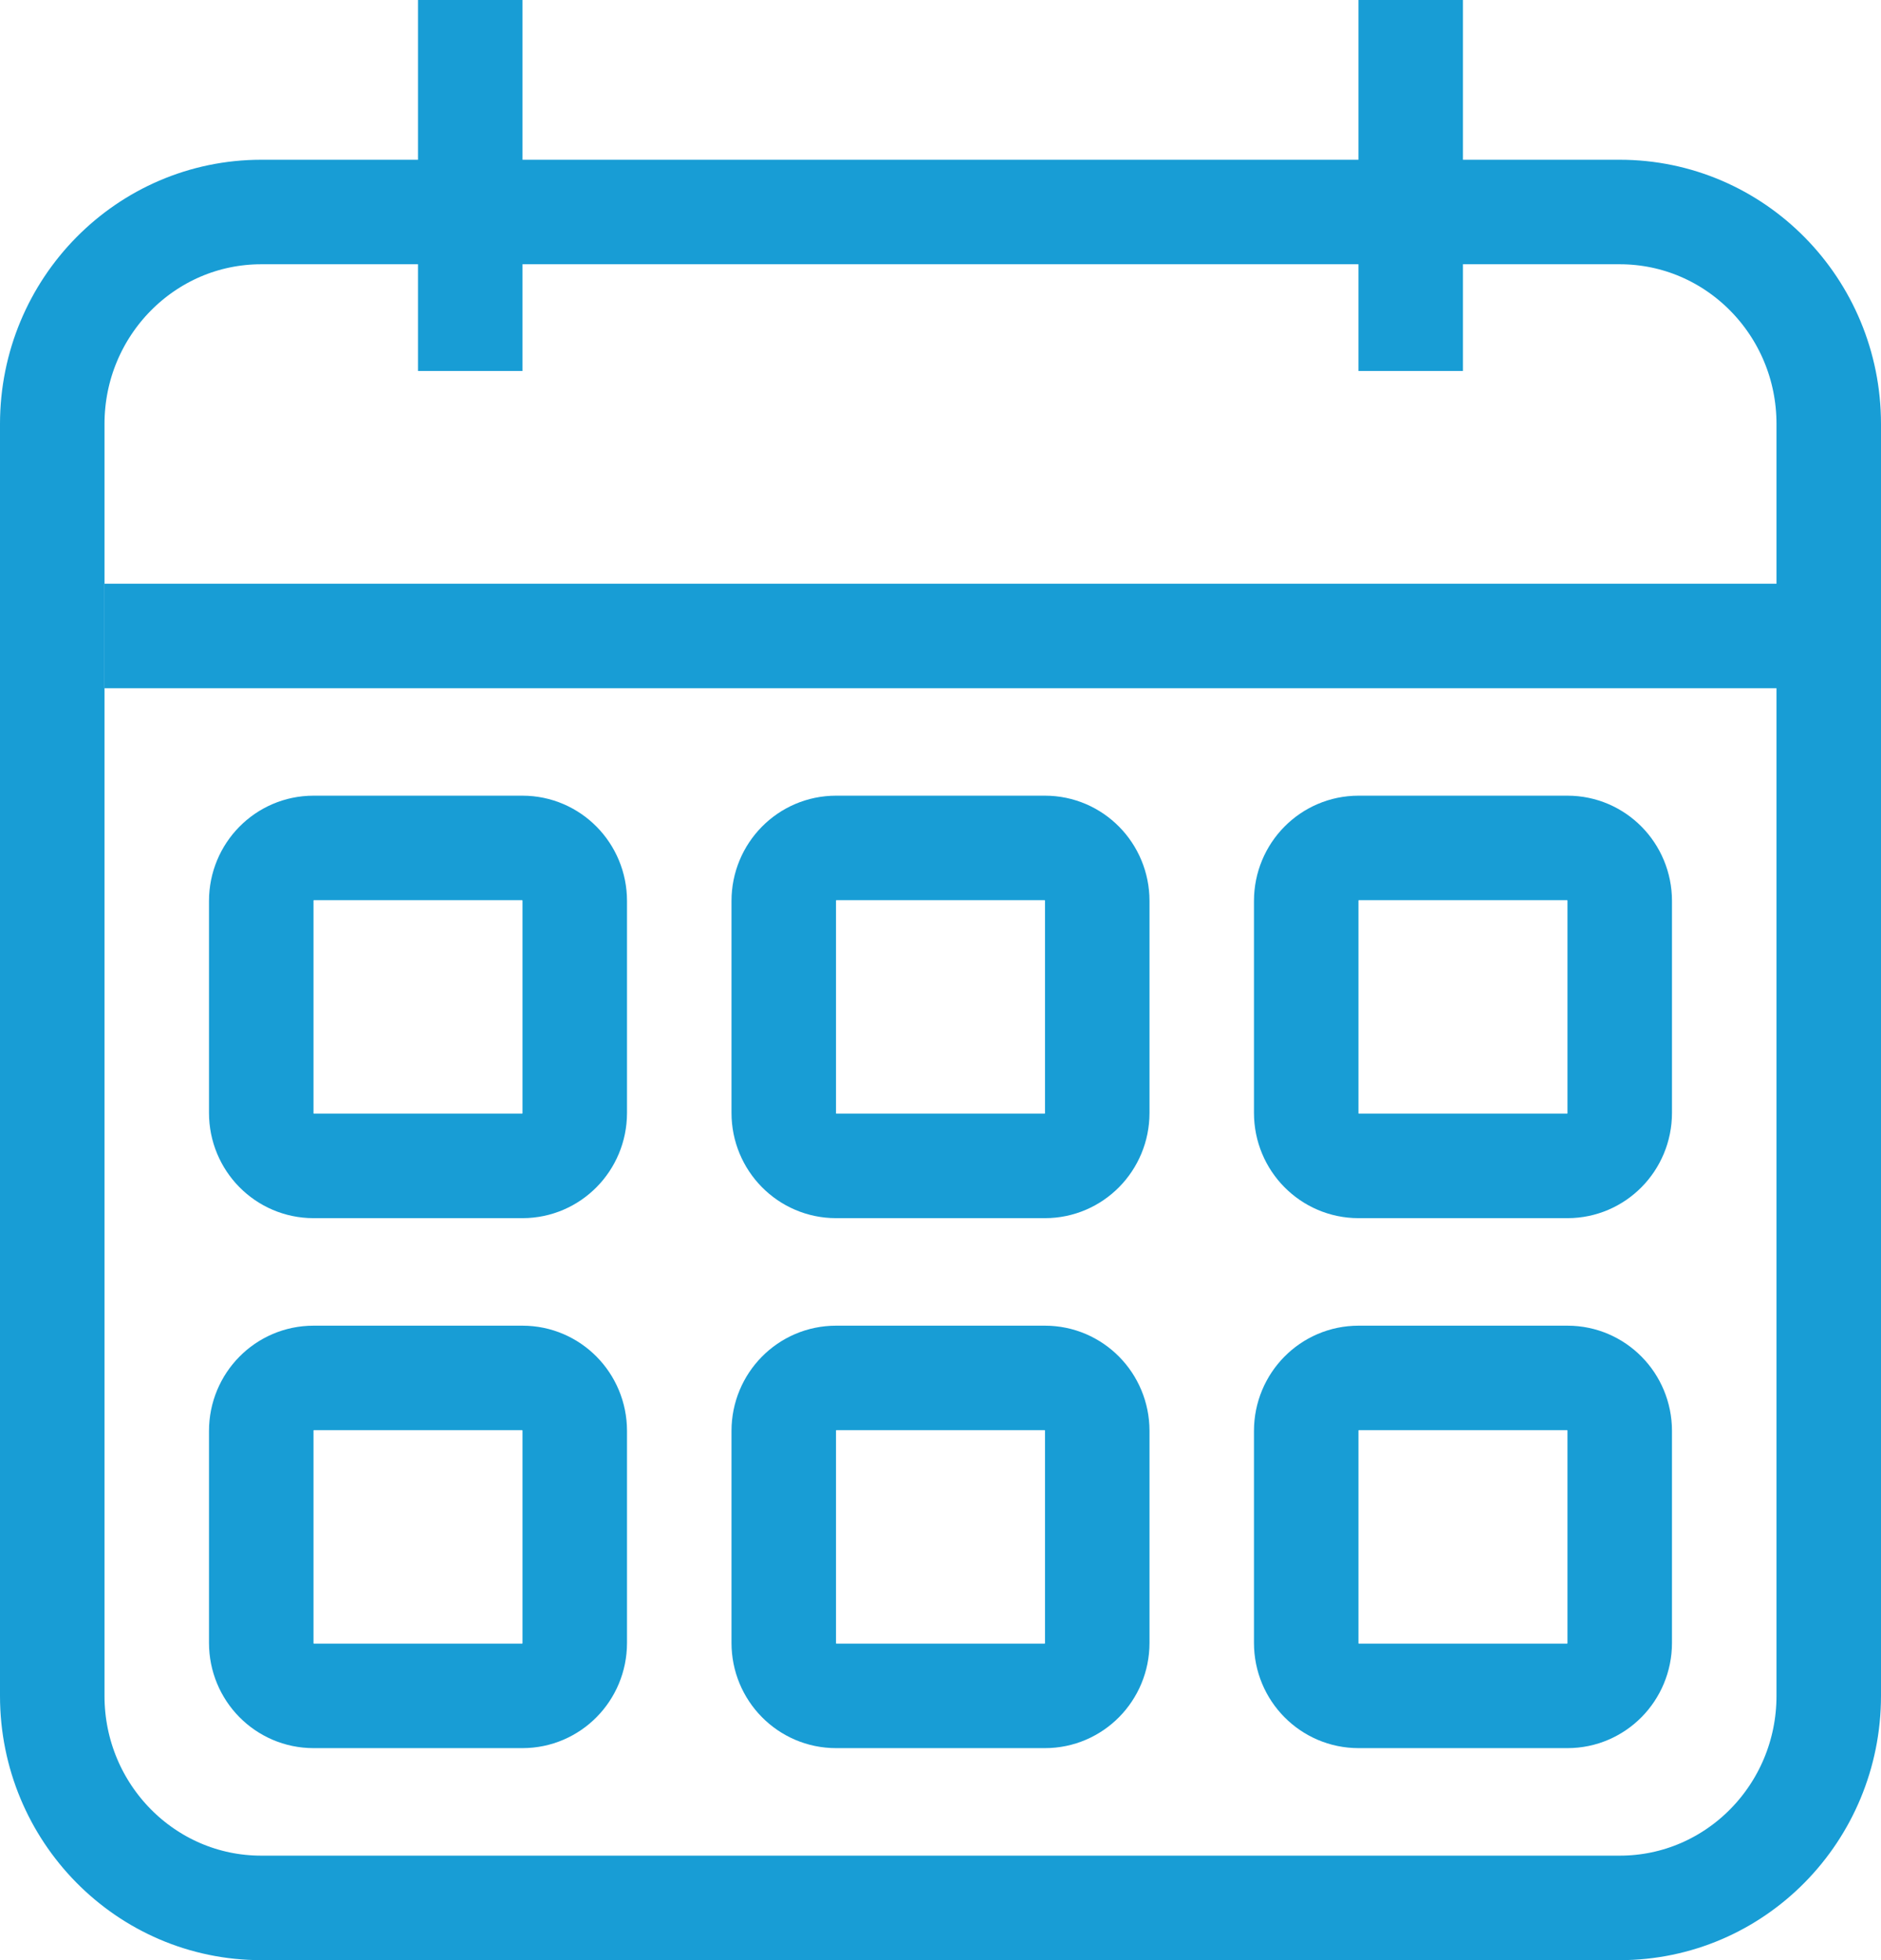 <?xml version="1.0" encoding="utf-8"?>
<!-- Generator: Adobe Illustrator 16.0.2, SVG Export Plug-In . SVG Version: 6.00 Build 0)  -->
<!DOCTYPE svg PUBLIC "-//W3C//DTD SVG 1.1//EN" "http://www.w3.org/Graphics/SVG/1.1/DTD/svg11.dtd">
<svg version="1.1" id="Layer_1" xmlns="http://www.w3.org/2000/svg" xmlns:xlink="http://www.w3.org/1999/xlink" x="0px" y="0px"
	 width="72px" height="75.03px" viewBox="1 0.514 72 75.03" enable-background="new 1 0.514 72 75.03" xml:space="preserve">
<g>
	<path fill="none" stroke="#189DD5" stroke-width="4" stroke-linejoin="round" stroke-miterlimit="10" d="M62.999,73.544H11
		c-4.418,0-8-3.634-8-8.115V16.743c0-4.481,3.583-8.114,8-8.114h51.999c4.42,0,8.001,3.632,8.001,8.114v48.685
		C70.998,69.91,67.419,73.544,62.999,73.544z"/>
	
		<line fill="none" stroke="#189DD5" stroke-width="4" stroke-linejoin="round" stroke-miterlimit="10" x1="5" y1="24.858" x2="73" y2="24.858"/>
	
		<line fill="none" stroke="#189DD5" stroke-width="4" stroke-linejoin="round" stroke-miterlimit="10" x1="19" y1="0.514" x2="19" y2="14.715"/>
	
		<line fill="none" stroke="#189DD5" stroke-width="4" stroke-linejoin="round" stroke-miterlimit="10" x1="54.998" y1="0.514" x2="54.998" y2="14.715"/>
	<path fill="none" stroke="#189DD5" stroke-width="4" stroke-linejoin="round" stroke-miterlimit="10" d="M21,45.142h-8
		c-1.106,0-2-0.908-2-2.028V35c0-1.121,0.895-2.029,2-2.029h8c1.105,0,2,0.908,2,2.029v8.114C23,44.234,22.105,45.142,21,45.142z"/>
	<path fill="none" stroke="#189DD5" stroke-width="4" stroke-linejoin="round" stroke-miterlimit="10" d="M41,45.142h-8
		c-1.105,0-2-0.908-2-2.028V35c0-1.121,0.895-2.029,2-2.029h8c1.105,0,2,0.908,2,2.029v8.114C43,44.234,42.105,45.142,41,45.142z"/>
	<path fill="none" stroke="#189DD5" stroke-width="4" stroke-linejoin="round" stroke-miterlimit="10" d="M61.001,45.142H53
		c-1.105,0-2.001-0.908-2.001-2.028V35c0-1.121,0.896-2.029,2.001-2.029h8.001c1.104,0,1.998,0.908,1.998,2.029v8.114
		C62.999,44.234,62.104,45.142,61.001,45.142z"/>
	<path fill="none" stroke="#189DD5" stroke-width="4" stroke-linejoin="round" stroke-miterlimit="10" d="M21,65.428h-8
		c-1.106,0-2-0.907-2-2.027v-8.115c0-1.121,0.895-2.028,2-2.028h8c1.105,0,2,0.907,2,2.028v8.115C23,64.521,22.105,65.428,21,65.428
		z"/>
	<path fill="none" stroke="#189DD5" stroke-width="4" stroke-linejoin="round" stroke-miterlimit="10" d="M41,65.428h-8
		c-1.105,0-2-0.907-2-2.027v-8.115c0-1.121,0.895-2.028,2-2.028h8c1.105,0,2,0.907,2,2.028v8.115C43,64.521,42.105,65.428,41,65.428
		z"/>
	<path fill="none" stroke="#189DD5" stroke-width="4" stroke-linejoin="round" stroke-miterlimit="10" d="M61.001,65.428H53
		c-1.105,0-2.001-0.907-2.001-2.027v-8.115c0-1.121,0.896-2.028,2.001-2.028h8.001c1.104,0,1.998,0.907,1.998,2.028v8.115
		C62.999,64.521,62.104,65.428,61.001,65.428z"/>
</g>
</svg>
